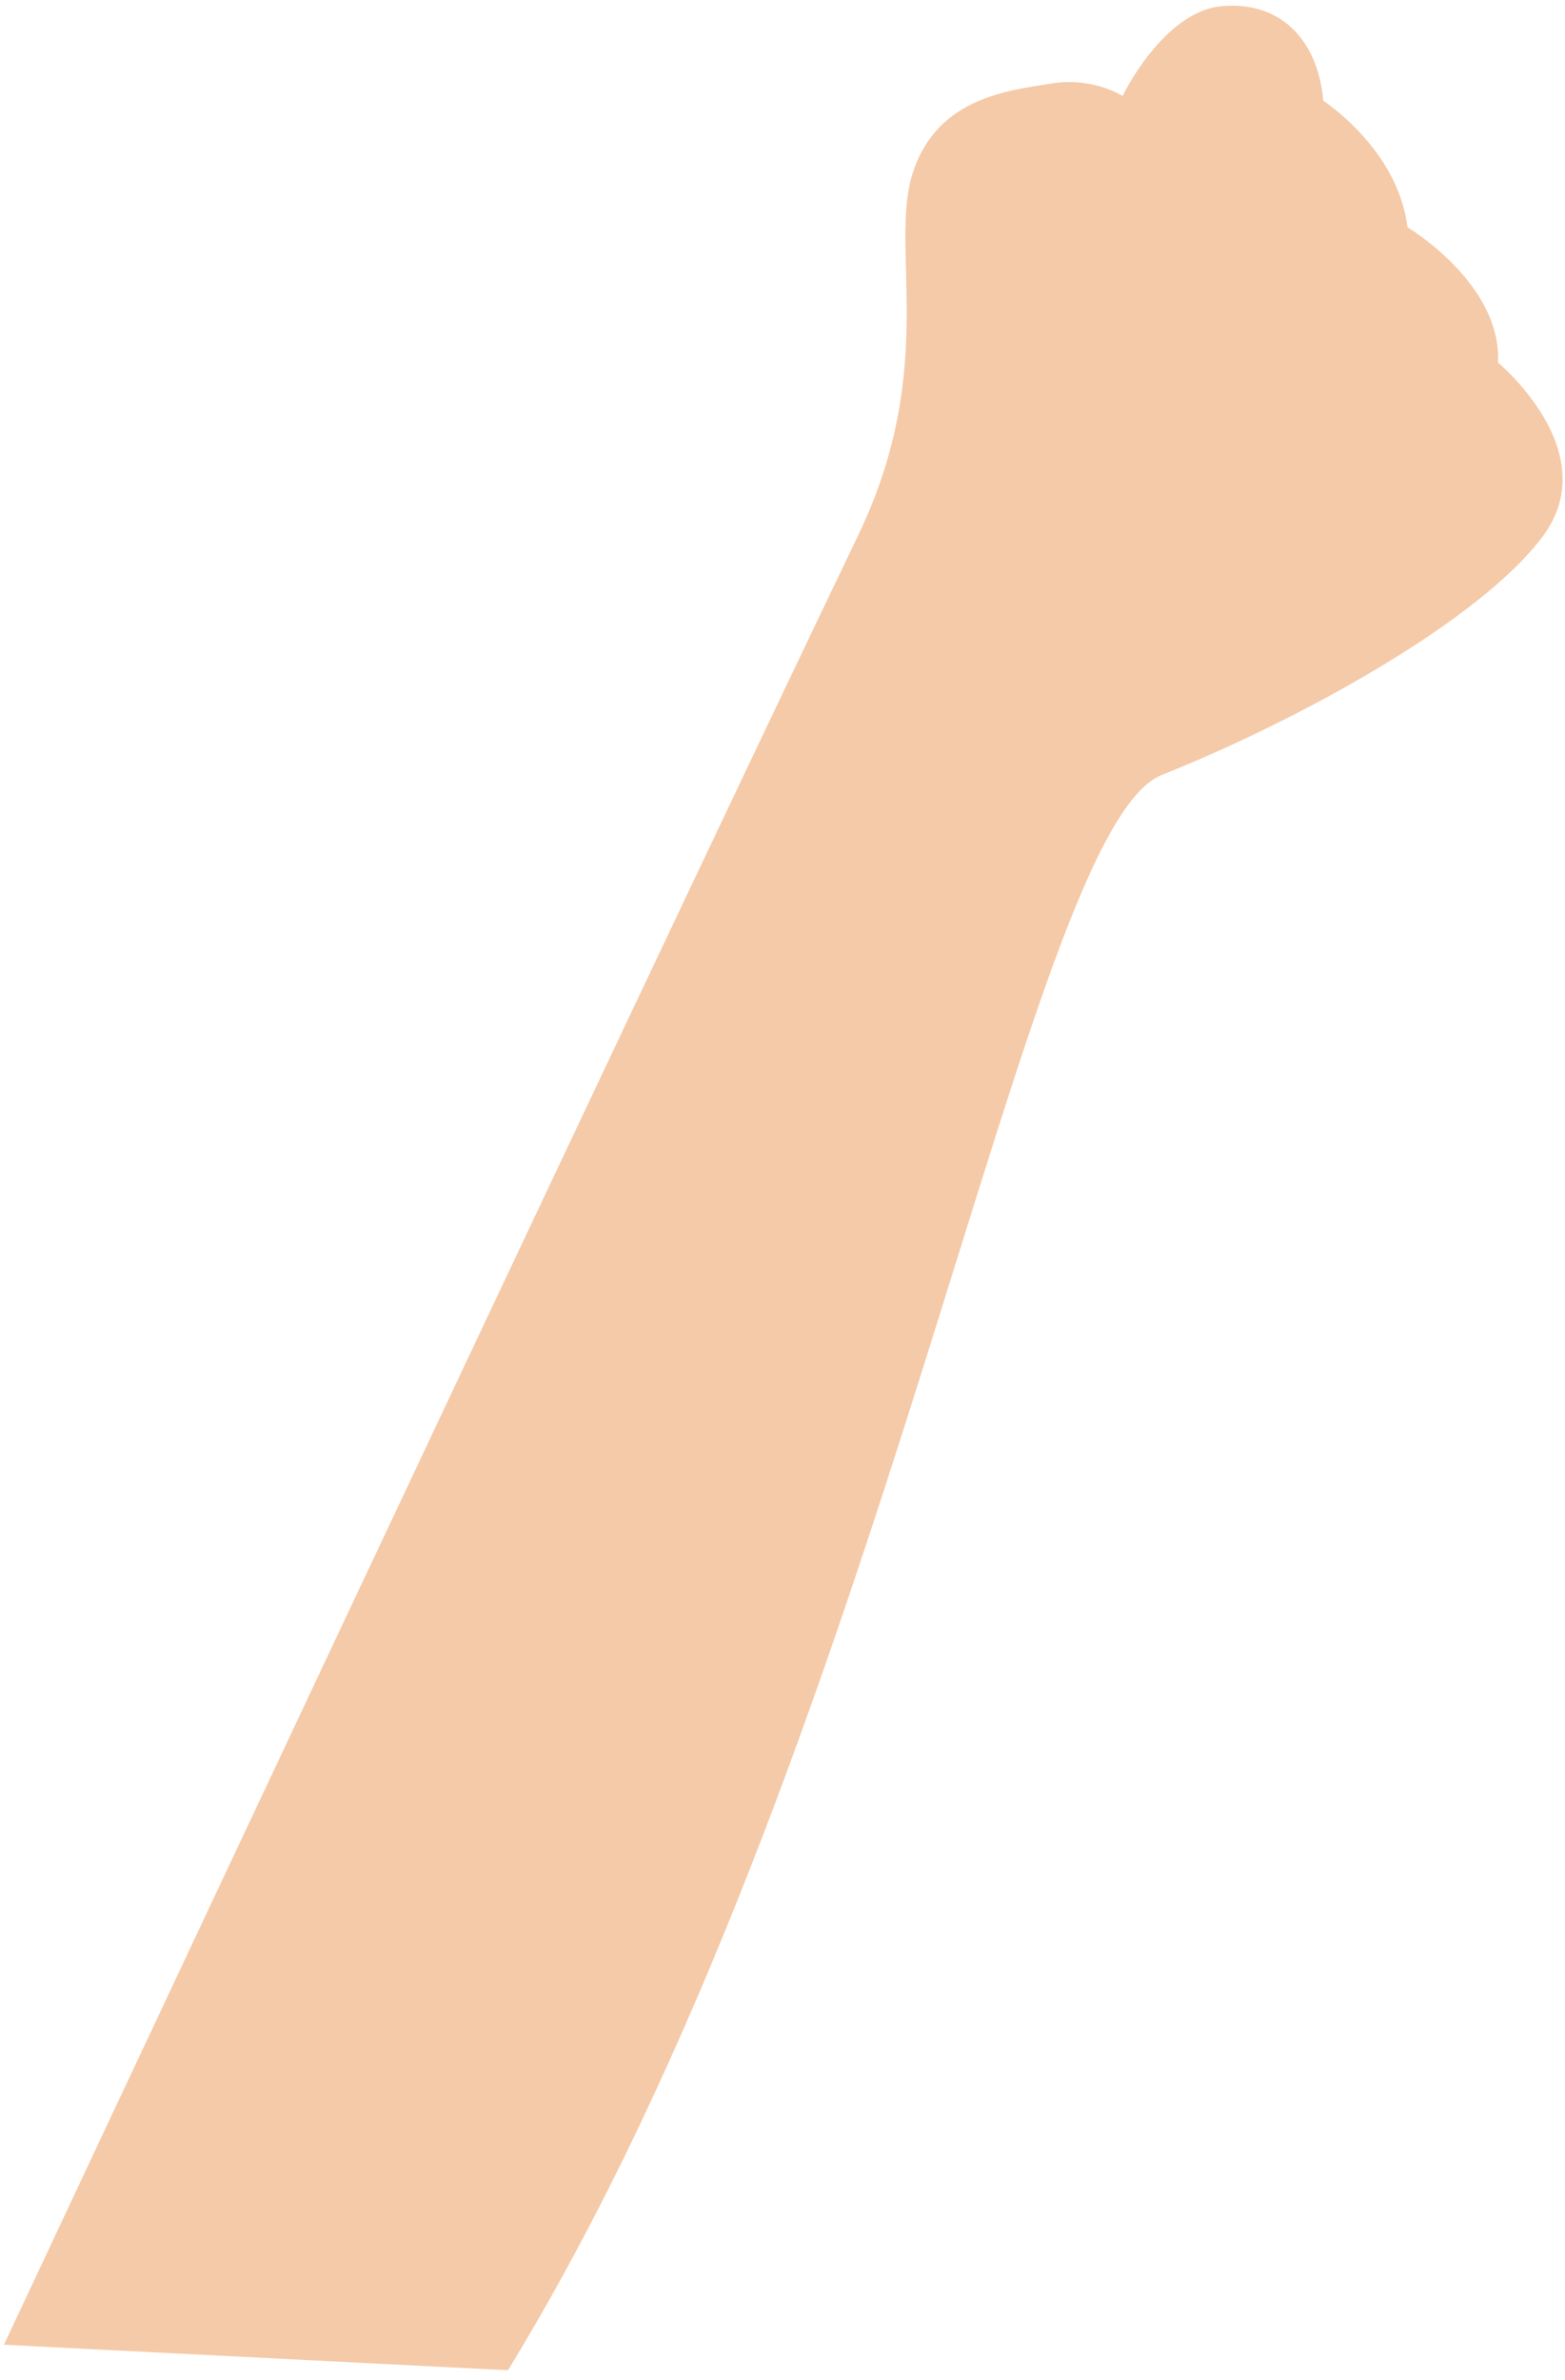 <svg xmlns="http://www.w3.org/2000/svg" width="150" height="228" viewBox="0 0 150 228">
    <path fill="#F5CAA8" fill-rule="evenodd" d="M45.977 226.93L.378 224.62S59.708 98.211 82.254 51.282c7.764-16.16 2.88-27.6 5.26-34.809 2.383-7.206 9.283-7.812 13.25-8.472 3.967-.659 6.831 1.191 6.831 1.191s3.882-8.08 9.494-8.597c5.613-.517 9.23 3.202 9.742 9.056 0 0 7.16 4.626 8.068 12.117 0 0 9.056 5.39 8.678 12.971 0 0 10.312 8.504 4.321 16.602-5.99 8.098-23.314 17.621-36.533 22.892-13.218 5.27-26.396 93.518-62.676 152.833l-2.712-.138z"/>
</svg>
